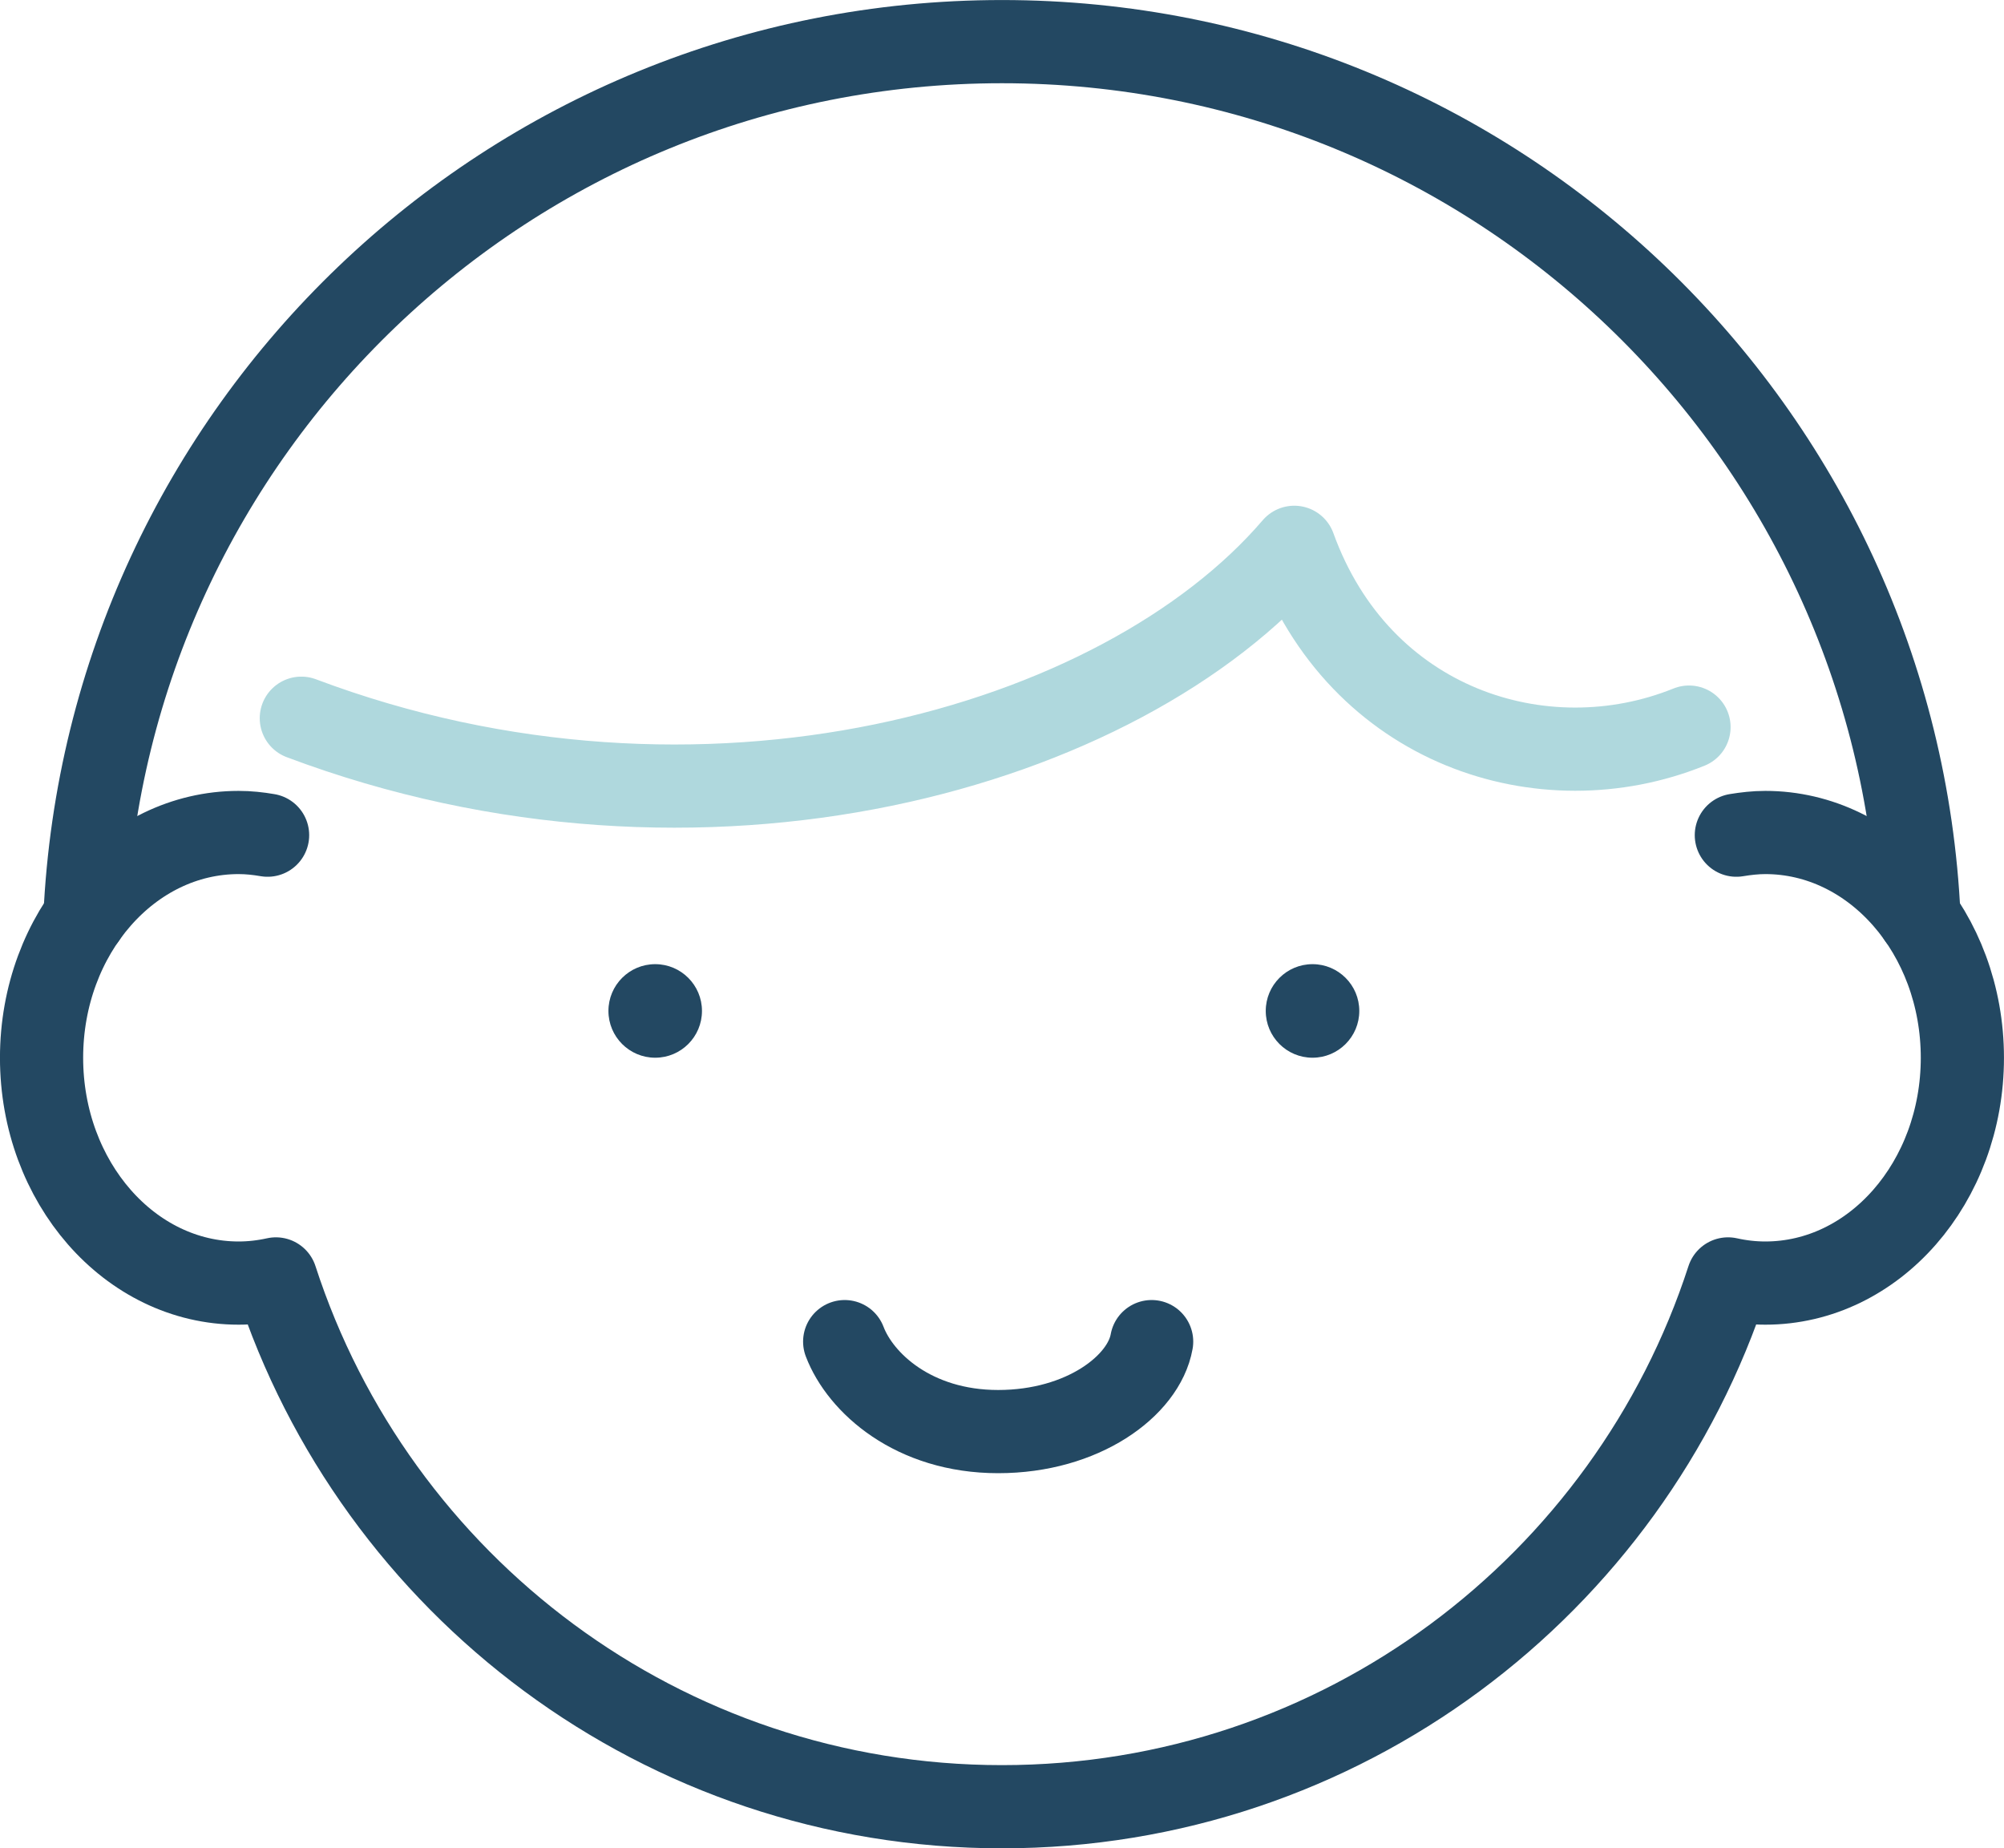 <?xml version="1.0" encoding="UTF-8"?>
<svg id="_レイヤー_2" data-name="レイヤー 2" xmlns="http://www.w3.org/2000/svg" viewBox="0 0 284.51 262.36">
  <defs>
    <style>
      .cls-1 {
        stroke: #234862;
      }

      .cls-1, .cls-2 {
        fill: none;
        stroke-linecap: round;
        stroke-linejoin: round;
        stroke-width: 11.81px;
      }

      .cls-2 {
        stroke: #afd8dd;
      }

      .cls-3 {
        fill: #234862;
        stroke-width: 0px;
      }
    </style>
  </defs>
  <g id="_レイヤー_1-2" data-name="レイヤー 1">
    <g>
      <path class="cls-1" d="m37.99,118.55c-1.34-.23-2.71-.38-4.11-.38-15.45,0-27.98,14.32-27.98,31.98s12.53,31.98,27.98,31.98c1.81,0,3.57-.21,5.29-.59,14.1,43.48,54.91,74.92,103.08,74.92s88.98-31.44,103.08-74.92c1.71.38,3.48.59,5.29.59,15.45,0,27.98-14.32,27.98-31.98s-12.53-31.98-27.98-31.98c-1.4,0-2.76.16-4.11.38"/>
      <circle class="cls-3" cx="93.02" cy="143.5" r="6.64"/>
      <circle class="cls-3" cx="186.34" cy="143.5" r="6.64"/>
      <path class="cls-1" d="m163.5,190.44c-1.11,6.26-9.76,12.77-21.79,12.77s-19.56-6.92-21.79-12.77"/>
      <path class="cls-2" d="m239.79,103.21c-20.71,8.37-46.81,0-56.04-25.52-24.56,28.67-84.1,45.67-140.97,24.26"/>
      <path class="cls-1" d="m12.06,130.14C15.25,60.99,72.32,5.91,142.25,5.91s127.01,55.08,130.19,124.23"/>
    </g>
  </g>
</svg>